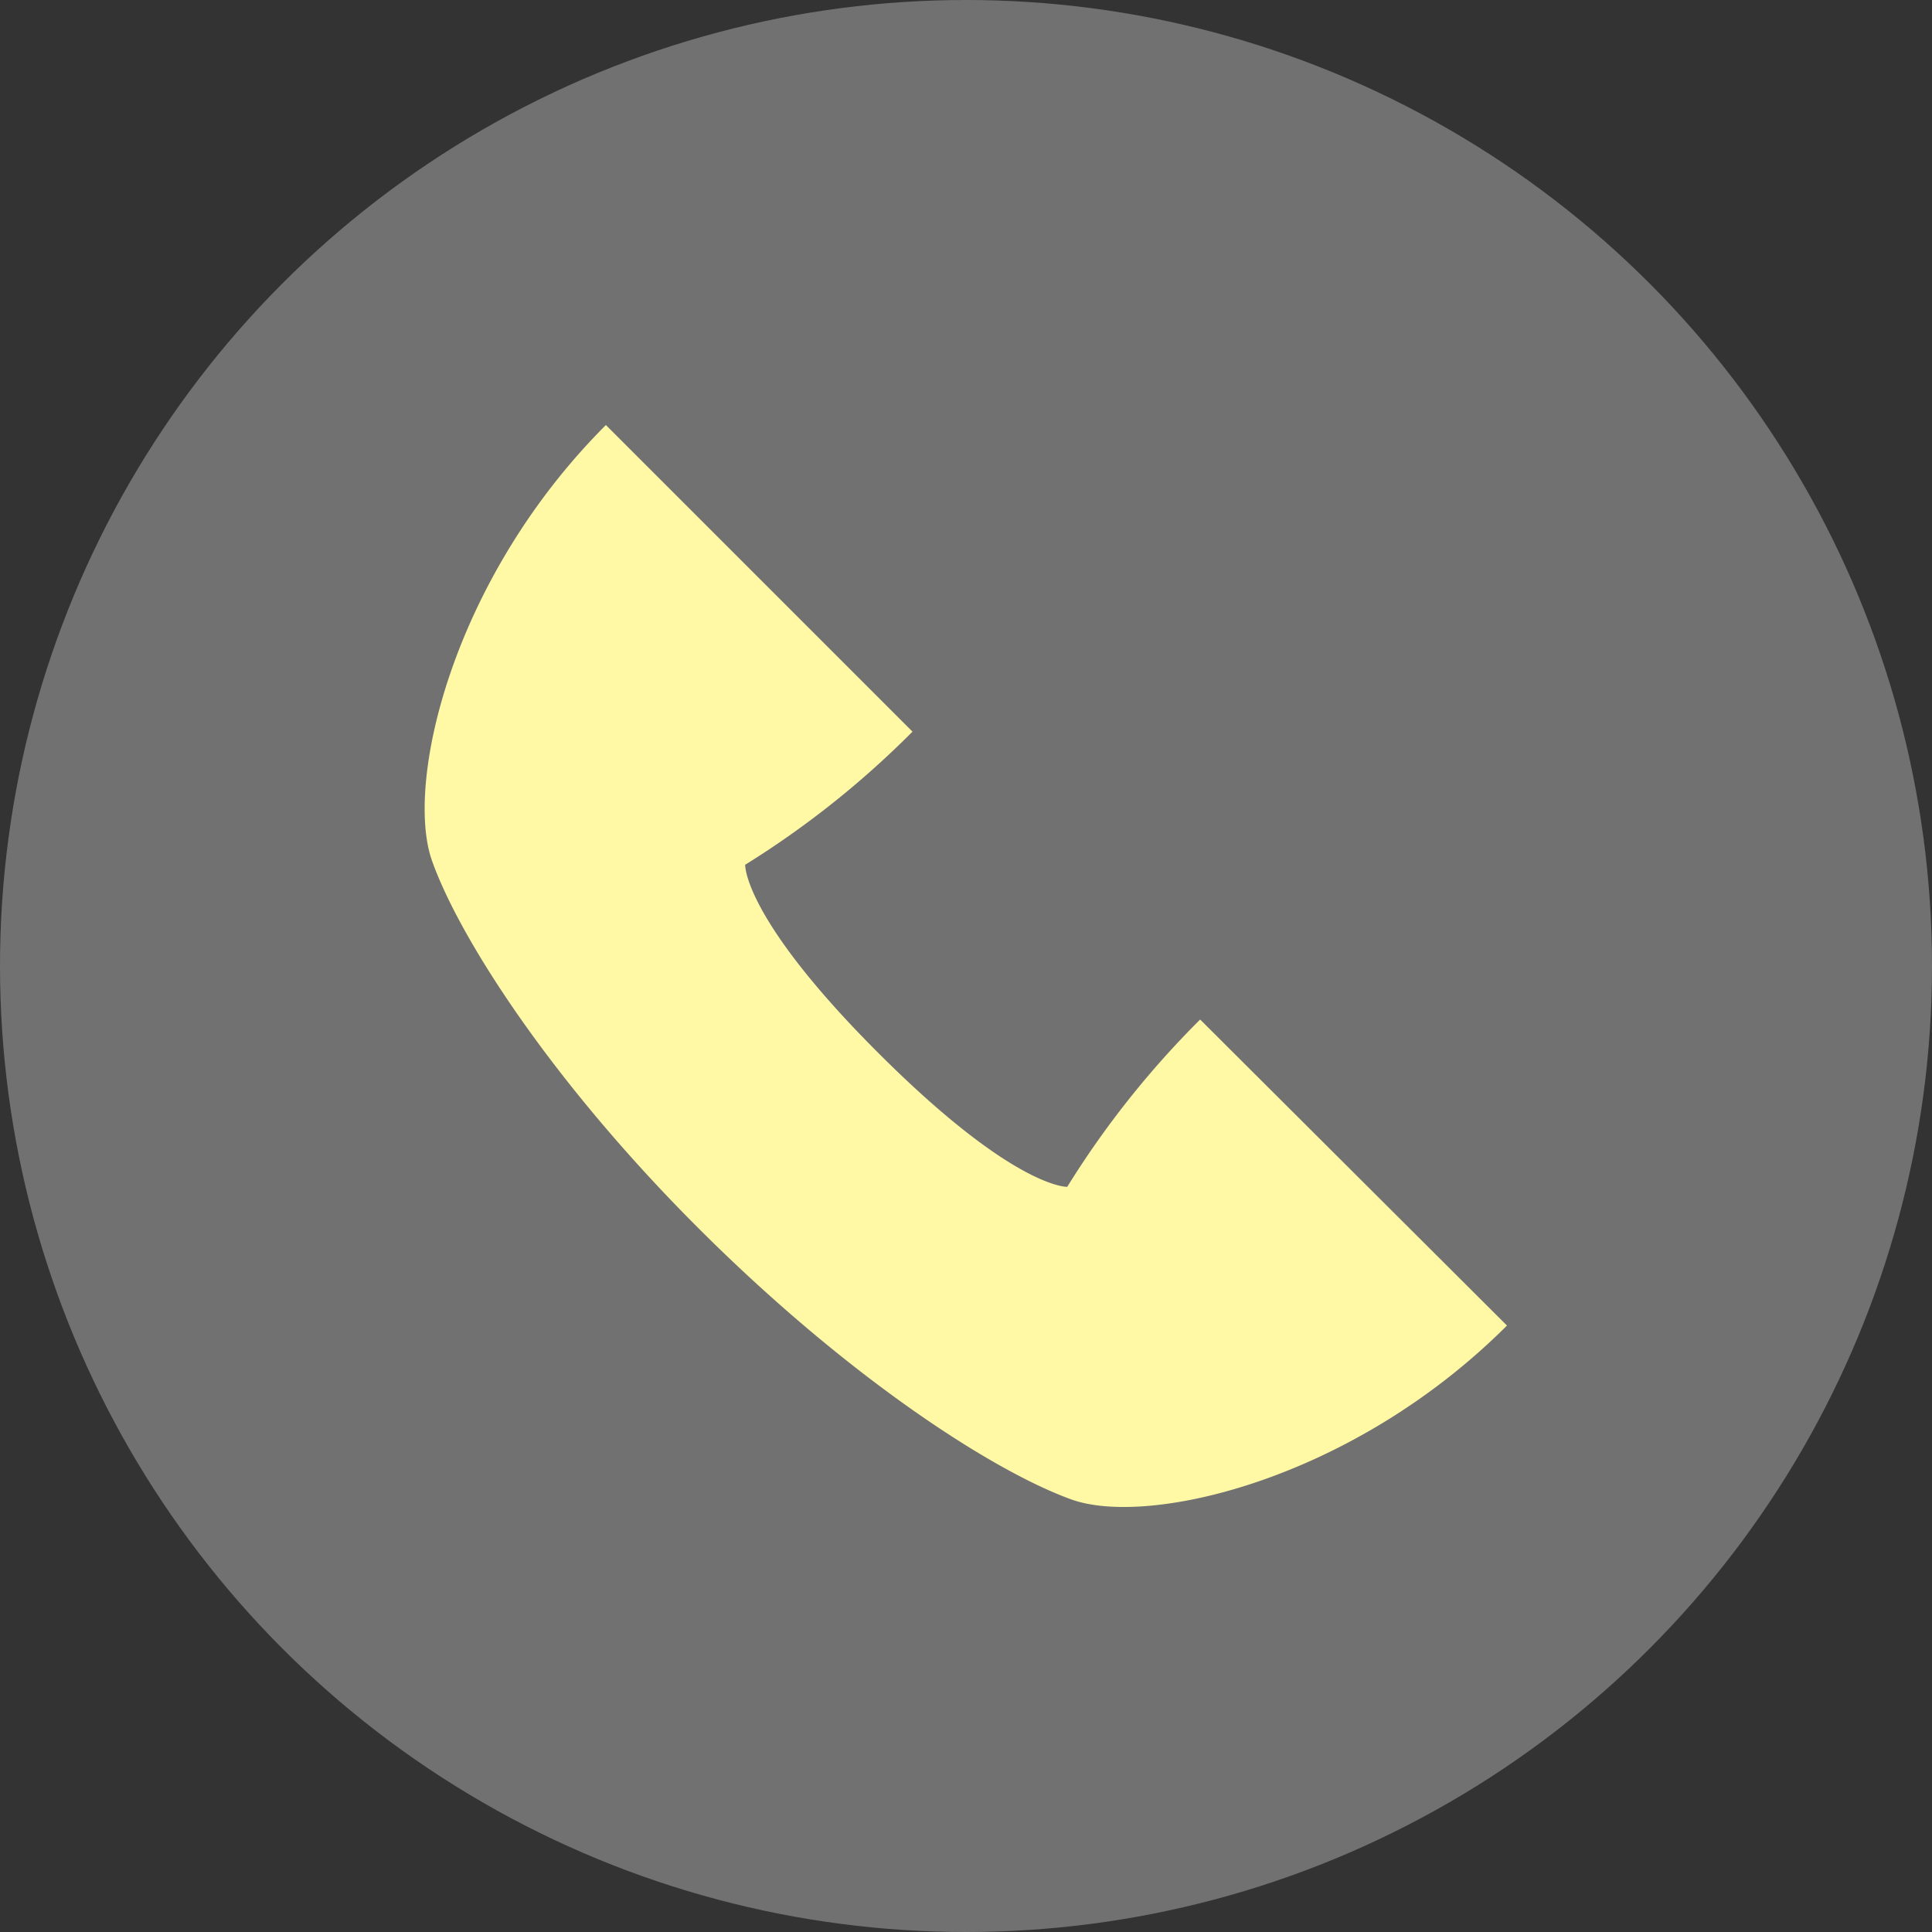 <svg xmlns="http://www.w3.org/2000/svg" width="100" height="100" viewBox="0 0 100 100"><rect x="0" y="0" width="100" height="100" fill="#333333" stroke="none"/><defs><style>.a{fill:#727171;}.b{fill:#fff8a5;}</style></defs><circle class="a" cx="50" cy="50" r="50"/><path class="b" d="M62.12,52.77a47.58,47.58,0,0,0-6.88,8.66s-2.73.11-9.76-6.91-6.91-9.76-6.91-9.76a47.65,47.65,0,0,0,8.66-6.89L31.36,22c-8,8-10.41,18.57-9,22.55S28.54,56,36.29,63.71s15.17,12.46,19.16,13.9,14.55-1,22.55-9Z"/></svg>